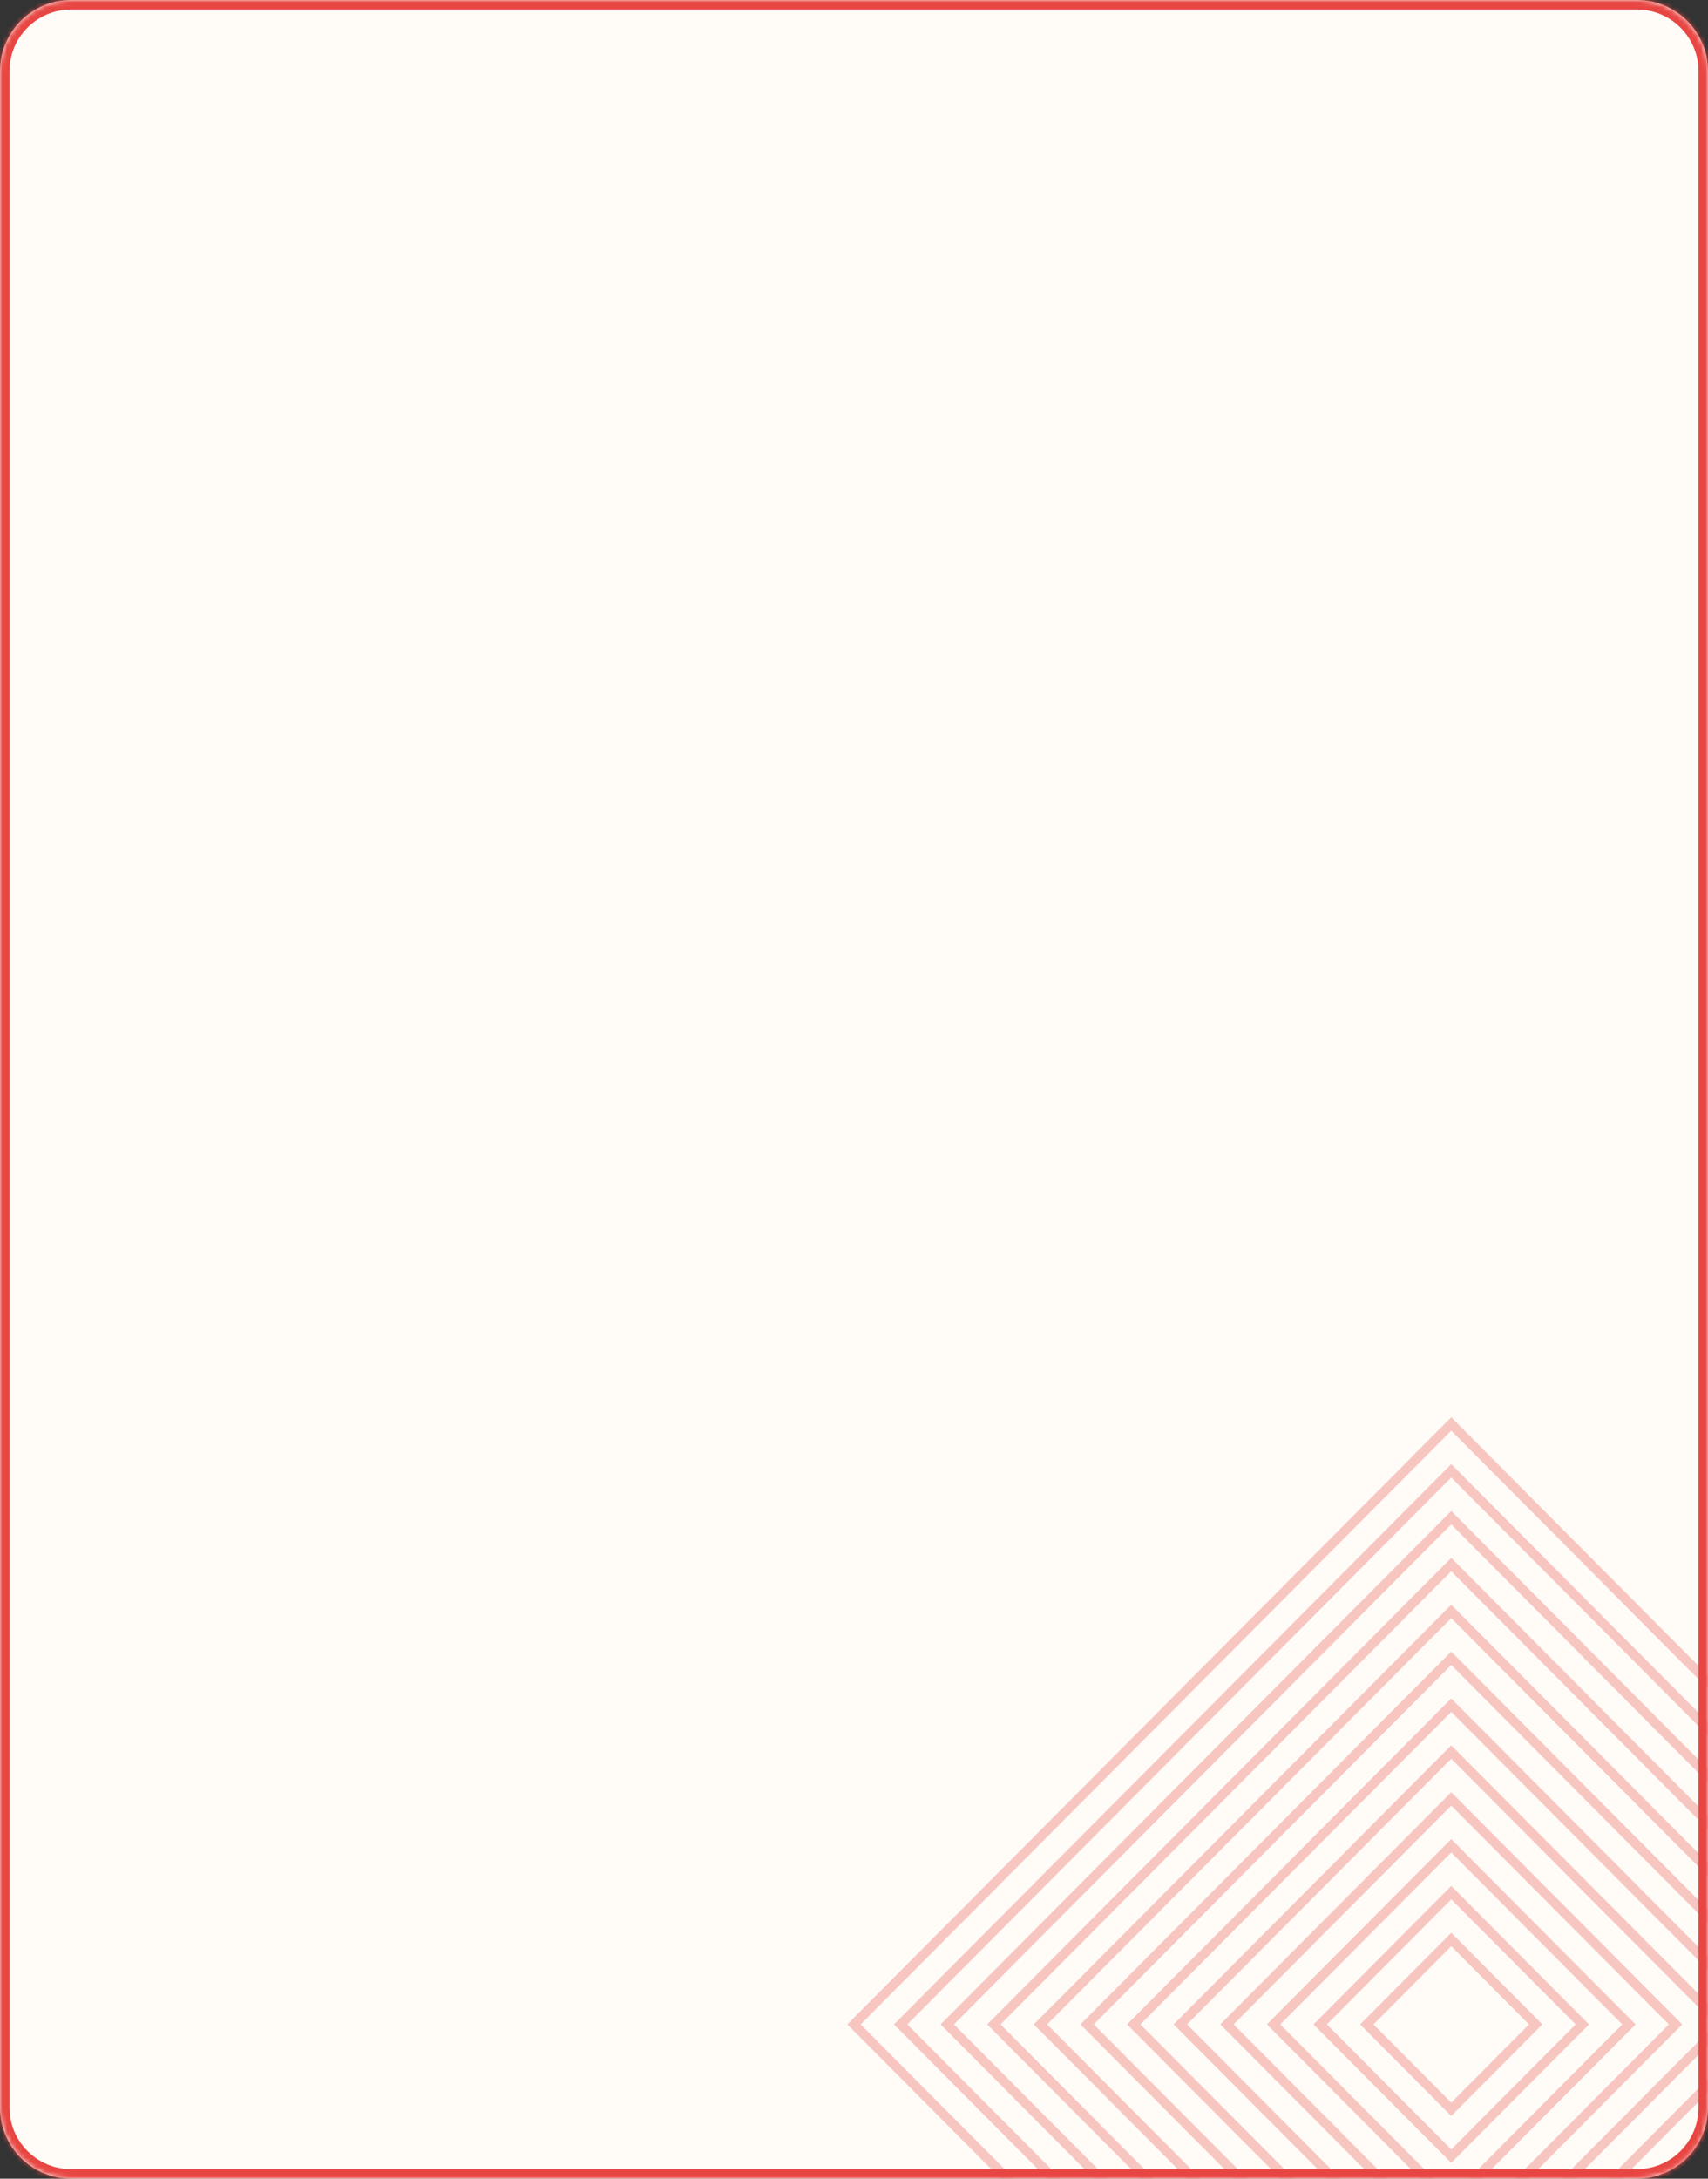 <?xml version="1.0" encoding="UTF-8"?> <svg xmlns="http://www.w3.org/2000/svg" width="360" height="459" viewBox="0 0 360 459" fill="none"><rect x="0" y="0" width="360" height="459" fill="#333333" stroke="none"/><mask id="path-1-inside-1_508_2572" fill="white"><path d="M0 15C0 6.716 6.716 0 15 0H345C353.284 0 360 6.716 360 15V444C360 452.284 353.284 459 345 459H15C6.716 459 0 452.284 0 444V15Z"></path></mask><path d="M0 15C0 6.716 6.716 0 15 0H345C353.284 0 360 6.716 360 15V444C360 452.284 353.284 459 345 459H15C6.716 459 0 452.284 0 444V15Z" fill="#FFFCF7"></path><path d="M15 2H345V-2H15V2ZM358 15V444H362V15H358ZM345 457H15V461H345V457ZM2 444V15H-2V444H2ZM15 457C7.82 457 2 451.18 2 444H-2C-2 453.389 5.611 461 15 461V457ZM358 444C358 451.18 352.18 457 345 457V461C354.389 461 362 453.389 362 444H358ZM345 2C352.18 2 358 7.82 358 15H362C362 5.611 354.389 -2 345 -2V2ZM15 -2C5.611 -2 -2 5.611 -2 15H2C2 7.82 7.82 2 15 2V-2Z" fill="#E84643" mask="url(#path-1-inside-1_508_2572)"></path><mask id="mask0_508_2572" style="mask-type:alpha" maskUnits="userSpaceOnUse" x="0" y="0" width="360" height="459"><mask id="path-3-inside-2_508_2572" fill="white"><path d="M0 15C0 6.716 6.716 0 15 0H345C353.284 0 360 6.716 360 15V444C360 452.284 353.284 459 345 459H15C6.716 459 0 452.284 0 444V15Z"></path></mask><path d="M0 15C0 6.716 6.716 0 15 0H345C353.284 0 360 6.716 360 15V444C360 452.284 353.284 459 345 459H15C6.716 459 0 452.284 0 444V15Z" fill="#FFFCF7"></path><path d="M15 2H345V-2H15V2ZM358 15V444H362V15H358ZM345 457H15V461H345V457ZM2 444V15H-2V444H2ZM15 457C7.82 457 2 451.18 2 444H-2C-2 453.389 5.611 461 15 461V457ZM358 444C358 451.18 352.18 457 345 457V461C354.389 461 362 453.389 362 444H358ZM345 2C352.18 2 358 7.82 358 15H362C362 5.611 354.389 -2 345 -2V2ZM15 -2C5.611 -2 -2 5.611 -2 15H2C2 7.82 7.82 2 15 2V-2Z" fill="#E84643" mask="url(#path-3-inside-2_508_2572)"></path></mask><g mask="url(#mask0_508_2572)"><g opacity="0.3"><path d="M305.884 444.384L288.088 426.5L305.884 408.616L323.686 426.5L305.884 444.384Z" stroke="#E84643" stroke-width="2" stroke-miterlimit="10"></path><path d="M305.883 454.258L278.262 426.5L305.883 398.742L333.51 426.5L305.883 454.258Z" stroke="#E84643" stroke-width="2" stroke-miterlimit="10"></path><path d="M305.883 464.131L268.436 426.5L305.883 388.869L343.335 426.5L305.883 464.131Z" stroke="#E84643" stroke-width="2" stroke-miterlimit="10"></path><path d="M305.882 474.005L258.609 426.5L305.882 378.995L353.16 426.5L305.882 474.005Z" stroke="#E84643" stroke-width="2" stroke-miterlimit="10"></path><path d="M305.881 483.879L248.783 426.5L305.881 369.121L362.985 426.5L305.881 483.879Z" stroke="#E84643" stroke-width="2" stroke-miterlimit="10"></path><path d="M305.883 493.758L238.959 426.5L305.883 359.247L372.812 426.5L305.883 493.758Z" stroke="#E84643" stroke-width="2" stroke-miterlimit="10"></path><path d="M305.882 503.631L229.133 426.5L305.882 349.368L382.636 426.5L305.882 503.631Z" stroke="#E84643" stroke-width="2" stroke-miterlimit="10"></path><path d="M305.881 513.505L219.307 426.5L305.881 339.495L392.461 426.5L305.881 513.505Z" stroke="#E84643" stroke-width="2" stroke-miterlimit="10"></path><path d="M305.881 523.379L209.48 426.5L305.881 329.621L402.286 426.5L305.881 523.379Z" stroke="#E84643" stroke-width="2" stroke-miterlimit="10"></path><path d="M305.882 533.253L199.656 426.5L305.882 319.747L412.113 426.5L305.882 533.253Z" stroke="#E84643" stroke-width="2" stroke-miterlimit="10"></path><path d="M305.883 543.126L189.832 426.5L305.883 309.874L421.94 426.5L305.883 543.126Z" stroke="#E84643" stroke-width="2" stroke-miterlimit="10"></path><path d="M305.882 553L180 426.5L305.882 300L431.764 426.5L305.882 553Z" stroke="#E84643" stroke-width="2" stroke-miterlimit="10"></path></g></g></svg> 